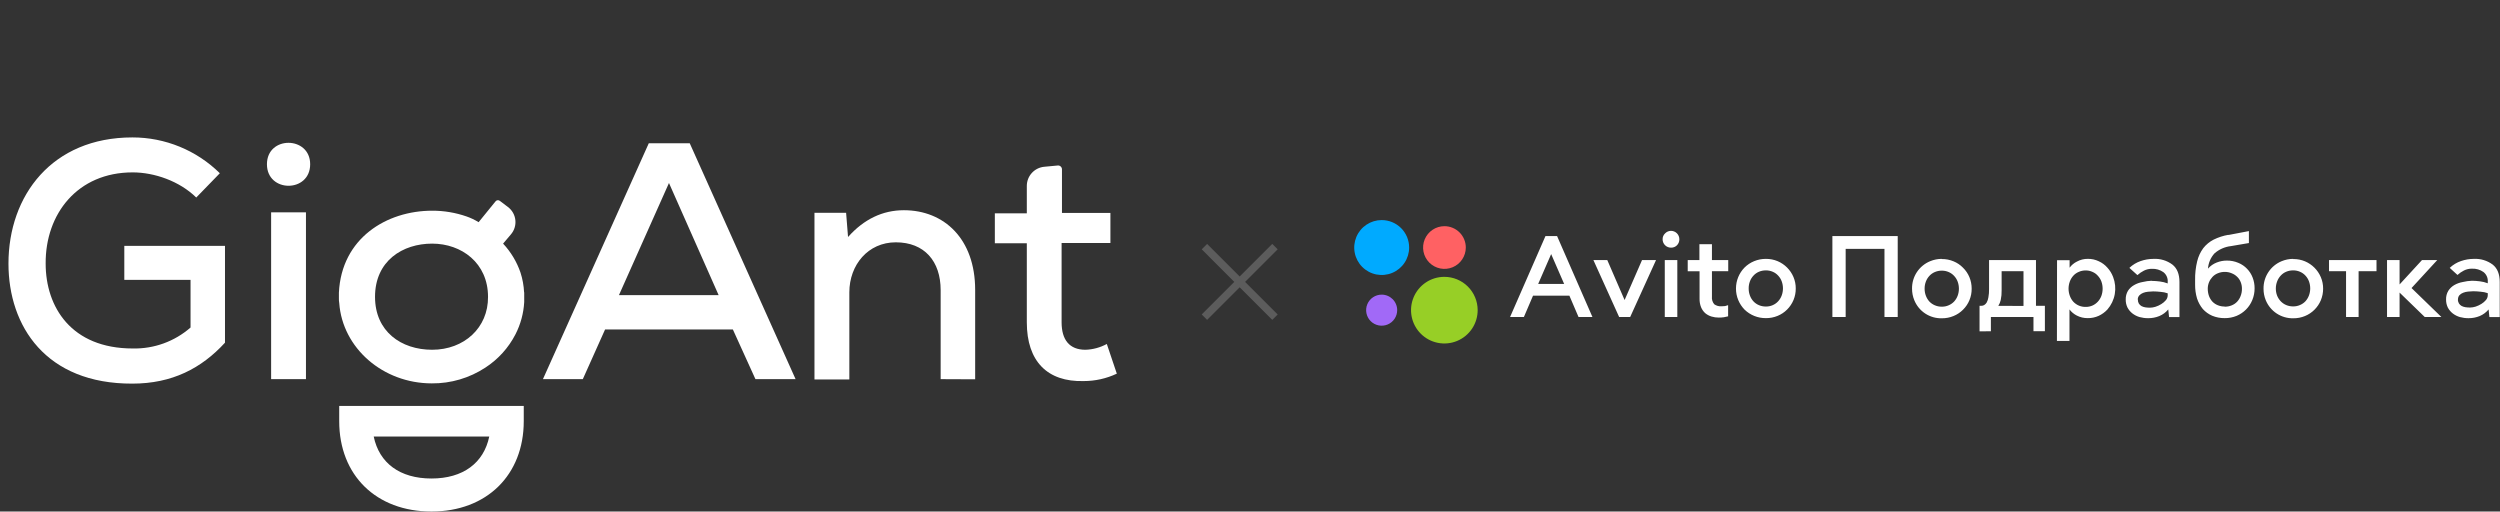 <?xml version="1.0" encoding="UTF-8"?> <svg xmlns="http://www.w3.org/2000/svg" width="1476" height="302" viewBox="0 0 1476 302" fill="none"><rect x="0" y="0" width="1476" height="302" fill="#333333" stroke="none"/> <path d="M115.865 116.618C105.976 106.91 91.116 101.776 78.346 101.776C45.762 101.74 26.723 126.309 26.957 155.651C26.957 181.174 42.015 205.743 78.4 205.743C90.911 206.017 103.073 201.603 112.497 193.368V165.251H73.392V145.168H132.833V202.32C118.927 217.487 101.581 226.493 78.147 226.493C27.101 226.673 5 192.576 5 155.633C5 115.43 30.721 81.134 78.147 81.134C97.474 81.108 116.031 88.707 129.788 102.281L115.865 116.618Z" fill="white"></path> <path d="M183.126 96.966C183.126 113.915 157.603 113.915 157.603 96.966C157.603 80.016 183.126 80.197 183.126 96.966ZM160.07 125.353V223.844H180.64V125.353H160.07Z" fill="white"></path> <path d="M200.27 239.661V248.667C200.27 280.675 222.172 302.001 254.738 302.001C287.304 302.001 309.225 280.477 309.225 248.667V239.661H200.27ZM254.738 282.512C236.078 282.512 223.884 273.38 220.641 257.745H288.854C285.611 273.326 273.417 282.512 254.738 282.512Z" fill="white"></path> <path d="M432.679 194.505H357.244L344.095 223.847H320.553L383.037 84.594H407.227L469.712 223.847H446.008L432.679 194.505ZM394.961 108.046L365.421 174.259H424.285L394.961 108.046Z" fill="white"></path> <path d="M555.362 223.847V171.27C555.362 154.302 545.833 143.063 528.884 143.063C512.493 143.063 501.451 156.41 501.451 172.603V224.027H480.863V125.627H499.542L500.677 139.928C510.025 129.445 521.066 124.114 533.639 124.114C557.451 124.114 575.734 141.063 575.734 171.162V223.937L555.362 223.847Z" fill="white"></path> <path d="M626.983 100.013V125.734H655.587V143.458H626.767V190.29C626.767 200.575 631.342 206.501 640.853 206.501C645.265 206.357 649.582 205.186 653.461 203.079L659.369 220.605C653.236 223.498 646.536 224.993 639.754 224.982C618.427 225.558 606.233 213.364 606.233 190.326V143.638H587.356V125.932H606.233V109.721C606.243 106.937 607.275 104.253 609.135 102.18C610.995 100.108 613.553 98.791 616.32 98.482L624.318 97.725C624.648 97.67 624.987 97.688 625.309 97.778C625.632 97.868 625.931 98.027 626.186 98.245C626.44 98.464 626.643 98.735 626.781 99.04C626.919 99.346 626.988 99.678 626.983 100.013V100.013Z" fill="white"></path> <path d="M309.422 172.599C309.236 168.65 308.527 164.744 307.315 160.981C305.141 154.601 301.635 148.755 297.03 143.833L301.605 138.43C302.607 137.275 303.361 135.927 303.819 134.468C304.278 133.01 304.432 131.473 304.271 129.952C304.111 128.432 303.639 126.961 302.886 125.631C302.133 124.3 301.115 123.139 299.894 122.219L295.139 118.616C294.945 118.452 294.718 118.33 294.473 118.26C294.229 118.189 293.973 118.171 293.721 118.207C293.469 118.243 293.227 118.331 293.012 118.467C292.797 118.603 292.613 118.783 292.473 118.995L282.566 131.189C280.35 129.809 277.988 128.679 275.523 127.82C268.975 125.534 262.087 124.377 255.151 124.398C228.277 124.398 201.619 140.609 200.088 172.779V176.057C200.055 177.016 200.122 177.976 200.286 178.921C202.178 205.399 225.99 226.347 254.953 226.347C266.188 226.439 277.197 223.192 286.583 217.017C294.114 212.126 300.237 205.352 304.343 197.366C307.378 191.445 309.133 184.952 309.494 178.309V172.599H309.422ZM255.133 206.498C236.833 206.498 221.415 195.69 221.415 175.265C221.415 153.92 237.788 143.833 255.133 143.833C272.479 143.833 288.132 155.253 288.132 175.265C288.276 193.547 273.992 206.498 255.133 206.498Z" fill="white"></path> <path d="M711.083 145.601L752.745 187.263M752.745 145.601L711.083 187.263" stroke="white" stroke-opacity="0.2" stroke-width="4.507" stroke-miterlimit="10"></path> <path d="M831.959 146.142C831.959 149.348 831.008 152.482 829.227 155.148C827.446 157.814 824.914 159.892 821.952 161.119C818.99 162.346 815.73 162.667 812.585 162.041C809.441 161.416 806.552 159.872 804.285 157.605C802.018 155.337 800.474 152.449 799.849 149.304C799.223 146.16 799.544 142.9 800.771 139.938C801.998 136.976 804.076 134.444 806.742 132.663C809.408 130.881 812.542 129.931 815.748 129.931C820.048 129.931 824.171 131.639 827.211 134.679C830.251 137.719 831.959 141.842 831.959 146.142Z" fill="#00AAFF"></path> <path d="M872.413 183.102C872.416 186.993 871.266 190.798 869.107 194.035C866.948 197.272 863.877 199.795 860.283 201.287C856.689 202.778 852.734 203.17 848.917 202.414C845.101 201.657 841.594 199.785 838.842 197.035C836.089 194.285 834.214 190.78 833.453 186.964C832.693 183.148 833.082 179.192 834.57 175.597C836.058 172.002 838.579 168.929 841.814 166.767C845.049 164.605 848.853 163.451 852.744 163.451C857.957 163.451 862.957 165.521 866.646 169.205C870.334 172.89 872.408 177.888 872.413 183.102V183.102Z" fill="#97CF26"></path> <path d="M865.409 146.142C865.409 148.636 864.67 151.074 863.285 153.147C861.899 155.221 859.93 156.837 857.626 157.791C855.322 158.745 852.787 158.995 850.341 158.508C847.895 158.022 845.649 156.821 843.885 155.058C842.122 153.294 840.921 151.048 840.435 148.602C839.948 146.156 840.198 143.621 841.152 141.317C842.106 139.013 843.723 137.044 845.796 135.659C847.869 134.273 850.307 133.534 852.801 133.534C856.145 133.534 859.352 134.862 861.717 137.227C864.081 139.591 865.409 142.798 865.409 146.142Z" fill="#FF6163"></path> <path d="M824.899 183.101C824.902 184.915 824.368 186.69 823.363 188.2C822.357 189.71 820.927 190.888 819.252 191.585C817.577 192.281 815.733 192.465 813.953 192.114C812.173 191.762 810.538 190.89 809.254 189.609C807.97 188.327 807.095 186.694 806.74 184.915C806.385 183.136 806.565 181.291 807.259 179.615C807.952 177.939 809.127 176.506 810.635 175.498C812.143 174.489 813.917 173.951 815.731 173.951C816.934 173.949 818.126 174.184 819.238 174.643C820.35 175.101 821.361 175.775 822.213 176.625C823.064 177.475 823.74 178.484 824.201 179.596C824.662 180.707 824.899 181.898 824.899 183.101V183.101Z" fill="#A169F7"></path> <path d="M912.438 139.387H919.301L940.177 187.156H931.963L926.56 174.547H905.107L899.704 187.156H891.544L912.438 139.387ZM908.133 167.648H923.48L915.806 150.014L908.133 167.648ZM940.735 153.527H948.931L959.162 177.141L969.465 153.527H977.732L962.458 187.156H955.938L940.735 153.527ZM982.884 187.156V153.527H990.287V187.156H982.884ZM981.605 141.206C981.597 140.564 981.725 139.928 981.979 139.338C982.234 138.748 982.609 138.219 983.082 137.784C983.534 137.308 984.079 136.93 984.683 136.673C985.287 136.416 985.938 136.285 986.594 136.289C987.892 136.303 989.133 136.826 990.049 137.746C990.966 138.666 991.484 139.908 991.494 141.206C991.51 141.87 991.394 142.53 991.153 143.149C990.912 143.767 990.55 144.332 990.089 144.809C989.633 145.269 989.087 145.63 988.486 145.872C987.886 146.114 987.242 146.23 986.594 146.214C985.935 146.224 985.28 146.101 984.669 145.852C984.058 145.604 983.504 145.235 983.038 144.768C982.573 144.301 982.206 143.745 981.96 143.133C981.713 142.521 981.593 141.866 981.605 141.206ZM1003.33 153.527V144.16H1010.73V153.527H1020.35V160.119H1010.73V175.123C1010.65 175.926 1010.72 176.738 1010.95 177.511C1011.19 178.284 1011.57 179.003 1012.08 179.626C1013.33 180.528 1014.85 180.956 1016.39 180.833C1017.08 180.837 1017.78 180.795 1018.48 180.707C1019.09 180.578 1019.69 180.398 1020.28 180.167V186.759C1019.46 186.989 1018.63 187.169 1017.79 187.3C1016.79 187.439 1015.78 187.506 1014.77 187.498C1013.29 187.51 1011.83 187.298 1010.42 186.867C1009.06 186.45 1007.8 185.764 1006.71 184.85C1005.66 183.878 1004.84 182.684 1004.3 181.356C1003.68 179.773 1003.38 178.083 1003.42 176.384V160.173H996.429V153.527H1003.33ZM1042.58 152.842C1044.96 152.817 1047.32 153.276 1049.51 154.193C1053.72 155.979 1057.07 159.331 1058.86 163.542C1059.77 165.689 1060.23 168 1060.21 170.332C1060.23 172.643 1059.79 174.935 1058.91 177.072C1058.03 179.21 1056.73 181.15 1055.09 182.779C1053.49 184.37 1051.6 185.63 1049.51 186.489C1047.31 187.4 1044.95 187.853 1042.58 187.822C1037.87 187.872 1033.34 186.059 1029.97 182.779C1028.4 181.164 1027.15 179.27 1026.28 177.195C1025.37 175.021 1024.91 172.687 1024.92 170.332C1024.92 165.706 1026.73 161.263 1029.97 157.958C1031.59 156.343 1033.52 155.064 1035.64 154.193C1037.84 153.285 1040.2 152.826 1042.58 152.842V152.842ZM1032.42 170.332C1032.41 171.758 1032.66 173.174 1033.16 174.511C1033.62 175.777 1034.33 176.94 1035.25 177.933C1036.15 178.894 1037.25 179.655 1038.47 180.167C1039.77 180.715 1041.17 180.991 1042.58 180.977C1043.96 180.996 1045.34 180.72 1046.61 180.167C1047.84 179.638 1048.94 178.852 1049.84 177.861C1050.75 176.868 1051.46 175.705 1051.92 174.439C1052.91 171.746 1052.91 168.792 1051.92 166.099C1051.47 164.846 1050.75 163.699 1049.84 162.731C1048.94 161.739 1047.84 160.958 1046.61 160.444C1045.34 159.89 1043.96 159.614 1042.58 159.633C1041.17 159.62 1039.77 159.896 1038.47 160.444C1037.24 160.962 1036.14 161.743 1035.25 162.731C1034.33 163.699 1033.61 164.846 1033.16 166.099C1032.65 167.453 1032.4 168.888 1032.42 170.332V170.332ZM1081.84 187.156V139.387H1120.41V187.156H1112.59V146.916H1089.68V187.156H1081.84ZM1146.43 152.932C1148.81 152.905 1151.17 153.365 1153.37 154.283C1155.47 155.139 1157.37 156.421 1158.95 158.048C1160.58 159.637 1161.86 161.536 1162.74 163.632C1163.63 165.783 1164.08 168.092 1164.07 170.422C1164.1 172.735 1163.66 175.03 1162.78 177.169C1161.91 179.308 1160.6 181.247 1158.95 182.869C1157.36 184.468 1155.46 185.729 1153.37 186.579C1151.17 187.492 1148.81 187.945 1146.43 187.912C1142.97 187.993 1139.57 187.02 1136.67 185.122C1133.78 183.224 1131.53 180.491 1130.22 177.285C1129.32 175.111 1128.86 172.777 1128.87 170.422C1128.82 166.958 1129.81 163.558 1131.72 160.666C1133.63 157.775 1136.37 155.525 1139.57 154.211C1141.75 153.304 1144.08 152.839 1146.43 152.842V152.932ZM1136.29 170.422C1136.28 171.849 1136.53 173.267 1137.03 174.601C1137.5 175.863 1138.2 177.024 1139.1 178.023C1140.02 178.985 1141.12 179.745 1142.35 180.257C1143.64 180.807 1145.03 181.083 1146.43 181.067C1147.82 181.088 1149.2 180.812 1150.47 180.257C1151.69 179.745 1152.8 178.985 1153.71 178.023C1154.62 177.025 1155.33 175.864 1155.8 174.601C1156.79 171.908 1156.79 168.954 1155.8 166.261C1155.34 165.011 1154.62 163.866 1153.71 162.893C1152.81 161.904 1151.7 161.124 1150.47 160.606C1149.2 160.051 1147.82 159.774 1146.43 159.795C1145.03 159.78 1143.64 160.056 1142.35 160.606C1141.11 161.124 1140.01 161.904 1139.1 162.893C1138.2 163.867 1137.49 165.012 1137.03 166.261C1136.54 167.562 1136.29 168.942 1136.29 170.332V170.422ZM1168.72 195.639V180.563H1169.58C1170.2 180.574 1170.82 180.438 1171.38 180.167C1172.02 179.79 1172.55 179.257 1172.93 178.618C1173.44 177.676 1173.78 176.652 1173.94 175.592C1174.24 173.964 1174.37 172.311 1174.34 170.656V153.527H1202.04V180.545H1207.3V195.549H1200.56V187.156H1175.42V195.567L1168.72 195.639ZM1194.67 180.635V160.119H1181.76V171.413C1181.8 173.336 1181.63 175.258 1181.23 177.141C1180.96 178.356 1180.48 179.515 1179.81 180.563L1194.67 180.635ZM1214.48 153.617H1221.89V158.048C1223.02 156.522 1224.49 155.287 1226.19 154.445C1228.19 153.348 1230.44 152.789 1232.71 152.824C1234.93 152.801 1237.11 153.288 1239.11 154.247C1241.07 155.128 1242.81 156.425 1244.22 158.048C1245.69 159.655 1246.83 161.525 1247.59 163.56C1248.82 166.759 1249.16 170.233 1248.57 173.61C1247.98 176.987 1246.47 180.138 1244.22 182.725C1242.76 184.305 1240.99 185.584 1239.04 186.489C1237.03 187.394 1234.84 187.849 1232.64 187.822C1230.37 187.861 1228.13 187.335 1226.12 186.291C1224.43 185.429 1222.96 184.198 1221.82 182.689V201.277H1214.41L1214.48 153.617ZM1231.38 181.194C1232.77 181.213 1234.14 180.936 1235.41 180.383C1236.61 179.845 1237.68 179.066 1238.57 178.095C1239.48 177.099 1240.19 175.937 1240.66 174.673C1241.64 171.93 1241.64 168.932 1240.66 166.189C1240.19 164.938 1239.48 163.792 1238.57 162.821C1237.71 161.823 1236.63 161.04 1235.41 160.534C1234.15 159.946 1232.77 159.65 1231.38 159.669C1229.96 159.656 1228.56 159.951 1227.27 160.534C1226.04 161.048 1224.94 161.829 1224.05 162.821C1223.17 163.805 1222.48 164.948 1222.03 166.189C1221.02 168.927 1221.02 171.935 1222.03 174.673C1222.49 175.927 1223.17 177.086 1224.05 178.095C1224.98 179.1 1226.12 179.896 1227.38 180.43C1228.65 180.964 1230.01 181.224 1231.38 181.194ZM1270.47 165.847C1272.04 165.863 1273.61 165.977 1275.17 166.189C1276.76 166.37 1278.32 166.758 1279.81 167.342V166.46C1279.9 165.36 1279.71 164.256 1279.26 163.247C1278.82 162.238 1278.13 161.355 1277.26 160.678C1275.27 159.287 1272.89 158.596 1270.47 158.714C1268.83 158.688 1267.22 159.059 1265.77 159.795C1264.38 160.499 1263.09 161.384 1261.93 162.425L1257.19 158.156C1259.1 156.35 1261.37 154.974 1263.86 154.121C1266.28 153.279 1268.82 152.847 1271.39 152.842C1275.42 152.616 1279.41 153.822 1282.64 156.247C1285.38 158.444 1286.75 161.854 1286.75 166.478V187.192H1280.61L1280.14 182.689C1278.73 184.401 1276.93 185.743 1274.88 186.597C1272.79 187.449 1270.55 187.877 1268.29 187.858C1266.56 187.869 1264.84 187.645 1263.17 187.192C1261.66 186.742 1260.25 186.022 1258.99 185.066C1257.8 184.136 1256.81 182.963 1256.09 181.626C1255.36 180.142 1255 178.505 1255.03 176.853C1254.97 175.032 1255.43 173.231 1256.36 171.665C1257.28 170.277 1258.51 169.128 1259.97 168.315C1261.5 167.425 1263.19 166.815 1264.94 166.514C1266.72 166.072 1268.55 165.818 1270.39 165.757L1270.47 165.847ZM1262.2 176.889C1262.17 177.716 1262.38 178.534 1262.79 179.248C1263.19 179.854 1263.72 180.36 1264.34 180.725C1265.06 181.091 1265.83 181.341 1266.63 181.464C1267.52 181.596 1268.42 181.662 1269.31 181.662C1270.43 181.641 1271.54 181.459 1272.61 181.121C1273.82 180.728 1274.97 180.189 1276.05 179.518C1277.06 178.901 1277.96 178.129 1278.73 177.231C1279.41 176.441 1279.79 175.442 1279.81 174.403V173.178C1278.45 172.694 1277.03 172.403 1275.58 172.314C1274.13 172.146 1272.67 172.055 1271.21 172.043C1270.19 172.051 1269.18 172.117 1268.18 172.241C1267.18 172.326 1266.21 172.557 1265.28 172.926C1264.44 173.246 1263.68 173.75 1263.06 174.403C1262.47 175.059 1262.13 175.912 1262.13 176.799L1262.2 176.889ZM1315.64 138.739L1327.75 136.433V143.494L1317.19 145.295C1313.57 145.697 1310.16 147.199 1307.43 149.6C1305.17 152.086 1303.82 155.258 1303.59 158.606C1304.98 157.011 1306.74 155.776 1308.71 155.004C1310.61 154.238 1312.64 153.847 1314.69 153.851C1317.04 153.811 1319.38 154.271 1321.55 155.202C1323.48 155.992 1325.23 157.183 1326.66 158.696C1328.11 160.18 1329.23 161.946 1329.96 163.884C1330.74 165.899 1331.13 168.045 1331.11 170.206C1331.13 172.585 1330.67 174.942 1329.76 177.141C1328.91 179.232 1327.65 181.135 1326.06 182.739C1324.46 184.343 1322.57 185.617 1320.49 186.489C1318.26 187.396 1315.88 187.849 1313.48 187.822C1310.94 187.86 1308.42 187.382 1306.08 186.417C1303.98 185.506 1302.1 184.154 1300.56 182.454C1299.03 180.604 1297.86 178.476 1297.12 176.186C1296.34 173.544 1295.96 170.8 1295.99 168.045V165.361C1295.92 161.644 1296.33 157.934 1297.2 154.319C1297.87 151.506 1299.09 148.854 1300.8 146.52C1302.45 144.416 1304.54 142.696 1306.92 141.477C1309.66 140.13 1312.57 139.178 1315.57 138.649L1315.64 138.739ZM1313.5 181.067C1314.88 181.085 1316.25 180.827 1317.53 180.311C1318.75 179.839 1319.85 179.107 1320.76 178.167C1321.67 177.195 1322.38 176.05 1322.85 174.799C1323.4 173.407 1323.67 171.919 1323.64 170.422C1323.65 169.089 1323.4 167.766 1322.9 166.532C1322.44 165.361 1321.74 164.304 1320.83 163.434C1319.91 162.516 1318.8 161.804 1317.59 161.344C1316.31 160.791 1314.94 160.515 1313.55 160.534C1312.12 160.515 1310.71 160.791 1309.39 161.344C1308.19 161.82 1307.1 162.559 1306.22 163.506C1305.36 164.422 1304.67 165.491 1304.2 166.658C1303.71 167.851 1303.46 169.131 1303.46 170.422C1303.45 171.914 1303.7 173.397 1304.2 174.799C1304.67 176.05 1305.38 177.195 1306.29 178.167C1307.18 179.064 1308.25 179.764 1309.43 180.221C1310.7 180.732 1312.06 180.989 1313.43 180.977L1313.5 181.067ZM1353.94 152.932C1356.31 152.905 1358.67 153.365 1360.87 154.283C1365.08 156.069 1368.43 159.421 1370.22 163.632C1371.13 165.779 1371.59 168.09 1371.57 170.422C1371.58 172.777 1371.12 175.111 1370.22 177.285C1369.34 179.374 1368.06 181.271 1366.45 182.869C1364.86 184.463 1362.96 185.725 1360.87 186.579C1358.67 187.492 1356.31 187.945 1353.94 187.912C1350.48 187.983 1347.08 187.006 1344.18 185.109C1341.29 183.212 1339.04 180.485 1337.72 177.285C1336.82 175.11 1336.37 172.776 1336.39 170.422C1336.34 166.96 1337.33 163.563 1339.24 160.672C1341.14 157.781 1343.87 155.53 1347.07 154.211C1349.22 153.315 1351.53 152.85 1353.86 152.842L1353.94 152.932ZM1343.65 170.332C1343.64 171.758 1343.89 173.174 1344.39 174.511C1344.89 175.752 1345.61 176.889 1346.53 177.861C1347.44 178.822 1348.54 179.583 1349.76 180.095C1351.06 180.643 1352.45 180.919 1353.86 180.905C1355.25 180.924 1356.63 180.648 1357.9 180.095C1359.12 179.583 1360.23 178.823 1361.14 177.861C1362.04 176.862 1362.74 175.701 1363.21 174.439C1364.2 171.746 1364.2 168.792 1363.21 166.099C1362.75 164.85 1362.05 163.705 1361.14 162.731C1360.24 161.742 1359.13 160.962 1357.9 160.444C1356.63 159.89 1355.25 159.614 1353.86 159.633C1352.45 159.62 1351.06 159.896 1349.76 160.444C1348.53 160.962 1347.43 161.743 1346.53 162.731C1345.62 163.704 1344.91 164.849 1344.44 166.099C1343.92 167.449 1343.65 168.884 1343.65 170.332V170.332ZM1375.05 160.119V153.527H1403.09V160.119H1392.52V187.138H1385.11V160.119H1375.05ZM1416.71 153.527V167.937L1429.96 153.527H1438.97L1423.77 170.062L1441.4 187.156H1431.57L1416.71 172.746V187.156H1409.3V153.527H1416.71ZM1459.43 165.757C1461.01 165.773 1462.59 165.887 1464.15 166.099C1465.74 166.28 1467.29 166.668 1468.78 167.252V166.37C1468.86 165.27 1468.68 164.166 1468.23 163.157C1467.78 162.148 1467.09 161.265 1466.22 160.588C1464.24 159.197 1461.85 158.506 1459.43 158.624C1457.8 158.6 1456.18 158.97 1454.71 159.705C1453.33 160.413 1452.05 161.297 1450.89 162.335L1446.32 158.156C1448.22 156.346 1450.5 154.97 1452.98 154.121C1455.41 153.279 1457.95 152.847 1460.51 152.842C1464.54 152.625 1468.51 153.83 1471.73 156.247C1474.47 158.444 1475.84 161.854 1475.84 166.478V187.192H1469.74L1469.27 182.689C1467.86 184.401 1466.05 185.743 1464.01 186.597C1461.91 187.449 1459.67 187.877 1457.42 187.858C1455.69 187.869 1453.97 187.645 1452.3 187.192C1450.79 186.742 1449.37 186.022 1448.12 185.066C1446.92 184.136 1445.94 182.963 1445.22 181.626C1444.49 180.142 1444.13 178.505 1444.16 176.853C1444.09 175.031 1444.55 173.228 1445.49 171.665C1446.38 170.292 1447.58 169.145 1448.99 168.315C1450.53 167.428 1452.22 166.818 1453.97 166.514C1455.78 166.068 1457.63 165.814 1459.49 165.757H1459.43ZM1451.15 176.799C1451.12 177.627 1451.34 178.446 1451.76 179.158C1452.15 179.764 1452.68 180.27 1453.31 180.635C1454.03 181.004 1454.8 181.253 1455.6 181.374C1456.49 181.506 1457.39 181.573 1458.3 181.572C1459.42 181.549 1460.53 181.367 1461.59 181.031C1462.79 180.634 1463.94 180.096 1465.02 179.428C1466.03 178.811 1466.93 178.039 1467.7 177.141C1468.38 176.351 1468.76 175.352 1468.78 174.313V173.088C1467.42 172.606 1465.99 172.315 1464.55 172.223C1463.09 172.056 1461.63 171.965 1460.17 171.953C1459.16 171.961 1458.15 172.027 1457.14 172.151C1456.15 172.236 1455.17 172.467 1454.25 172.836C1453.4 173.151 1452.64 173.656 1452.03 174.313C1451.45 175.008 1451.16 175.895 1451.2 176.799H1451.15Z" fill="white"></path> </svg> 